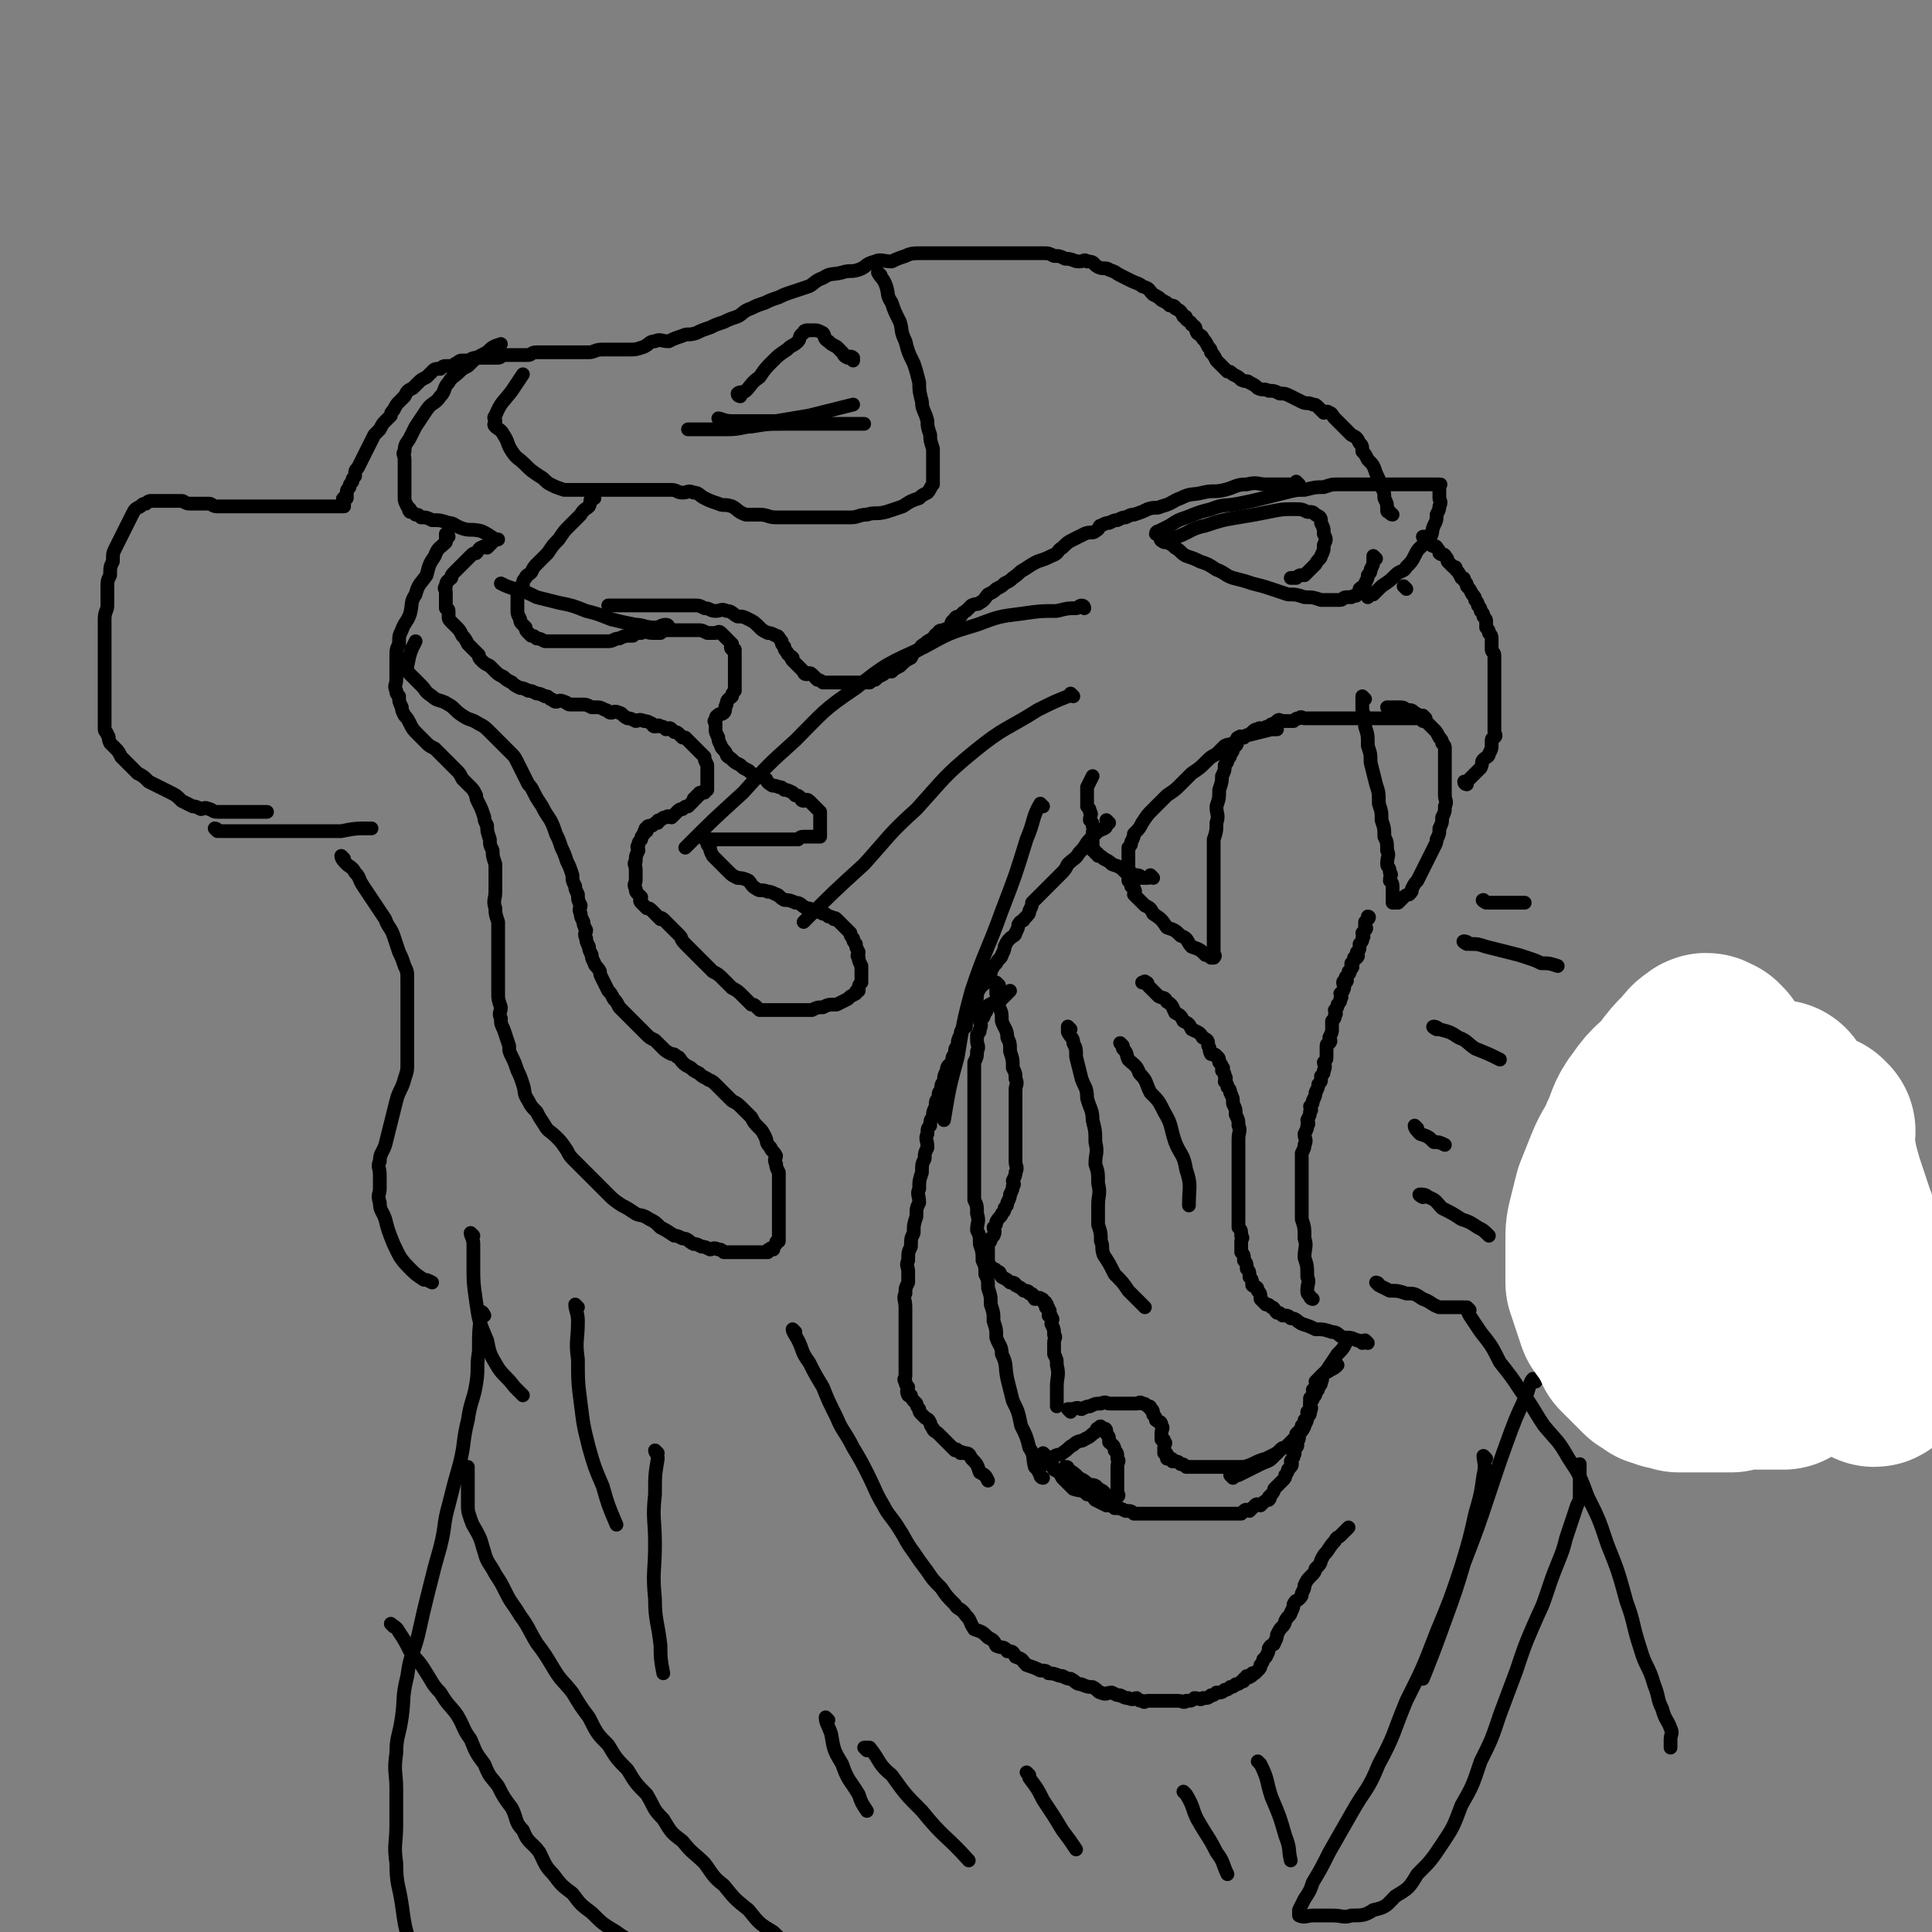 <svg viewBox='0 0 702 702' version='1.1' xmlns='http://www.w3.org/2000/svg' xmlns:xlink='http://www.w3.org/1999/xlink'><rect x="0" y="0" width="702" height="702" fill="#808080" stroke="none"/><g fill='none' stroke='#000000' stroke-width='5' stroke-linecap='round' stroke-linejoin='round'><path d='M363,358c0,0 -1,-1 -1,-1 0,1 0,2 0,4 1,2 1,2 1,5 1,2 1,2 1,5 1,3 2,3 2,6 1,2 1,2 1,5 1,3 1,3 1,6 1,2 1,2 1,4 1,2 0,2 0,4 0,2 0,2 0,4 0,2 0,2 0,4 0,2 0,2 0,4 0,2 0,2 0,4 0,1 0,1 0,3 0,2 0,2 0,4 0,1 0,1 0,3 0,2 1,2 0,4 0,1 0,1 -1,3 0,1 1,1 0,2 0,1 0,1 -1,3 0,1 0,1 -1,3 0,1 0,1 -1,2 0,1 0,1 -1,2 0,1 -1,1 -2,3 0,1 0,1 -1,2 0,1 1,1 0,3 0,0 0,0 -1,1 0,1 0,1 -1,2 0,1 0,1 0,2 0,0 0,0 0,1 0,1 0,1 0,2 0,0 0,0 0,1 0,0 0,0 0,1 1,1 1,1 1,2 1,0 2,0 2,1 2,0 1,1 2,2 2,1 2,1 3,2 1,0 2,0 2,1 2,1 2,1 3,2 1,0 2,0 2,1 2,0 1,1 2,2 1,0 2,-1 2,0 1,0 1,0 1,1 1,0 1,0 1,1 1,0 0,0 0,1 1,0 1,0 1,1 1,0 0,1 0,2 1,0 1,0 1,1 1,0 0,1 0,2 1,2 1,2 1,4 1,1 0,1 0,3 0,2 0,2 0,4 1,2 1,2 1,4 1,4 0,4 0,8 0,3 0,3 0,7 '/><path d='M389,513c0,0 -1,-1 -1,-1 0,0 1,0 2,0 2,-1 2,0 3,0 2,-1 2,-1 3,-1 2,-1 2,-1 4,-1 2,-1 2,0 3,0 2,0 2,0 3,0 1,0 1,0 2,0 1,0 1,0 2,0 1,0 1,0 1,0 1,0 1,0 2,0 1,0 1,-1 2,0 1,0 1,0 2,1 1,0 1,0 1,1 1,0 1,1 1,2 1,1 1,1 1,2 1,1 2,0 2,2 1,1 0,1 0,3 0,1 0,1 0,2 1,0 1,0 1,1 1,0 0,1 0,2 0,0 0,0 0,1 0,0 0,0 0,1 1,0 1,0 1,1 1,0 0,0 0,1 1,0 1,-1 1,0 1,0 1,0 1,1 2,0 2,0 3,1 1,0 1,0 2,1 1,0 1,0 2,0 2,0 2,0 3,0 2,0 2,0 3,0 2,0 2,0 4,0 2,0 2,0 3,0 3,0 3,0 6,0 4,-1 4,-2 8,-3 2,-1 2,-1 4,-2 '/><path d='M448,537c0,0 -1,-1 -1,-1 1,0 2,0 3,0 2,-1 2,-1 4,-2 2,-1 2,-1 4,-2 2,-1 3,-1 4,-2 2,-2 2,-2 3,-3 1,-1 1,-1 2,-1 1,-1 1,-1 2,-2 1,-1 1,-1 1,-1 1,-1 1,-2 1,-2 1,-1 1,-1 1,-1 1,-1 2,-1 2,-2 1,-2 1,-2 1,-3 1,-1 1,-1 1,-2 1,-2 0,-2 0,-3 1,-2 1,-1 1,-2 1,-1 1,-1 1,-2 1,-1 1,-1 1,-2 1,-1 1,-1 1,-2 1,-1 0,-2 0,-2 1,-1 1,-1 1,-1 1,-1 1,-1 1,-1 2,-3 2,-3 4,-6 2,-2 2,-2 3,-4 '/><path d='M497,488c0,0 -1,-1 -1,-1 0,0 0,1 -1,1 -1,-1 -1,-1 -2,-1 -2,-1 -2,-1 -5,-1 -2,-1 -2,-2 -4,-2 -3,-1 -3,-1 -6,-1 -2,-1 -2,-1 -5,-2 -2,-1 -2,-2 -4,-2 -1,-1 -1,-1 -3,-1 -1,-1 -1,-1 -2,-1 -1,-1 -1,-2 -2,-2 -1,-1 -1,-1 -2,-1 -1,-1 -1,-1 -2,-2 0,-2 0,-2 -1,-3 0,-2 -1,-1 -2,-2 0,-2 0,-2 -1,-3 0,-2 0,-2 -1,-3 0,-2 0,-2 -1,-3 0,-2 0,-2 -1,-3 0,-2 0,-2 0,-4 0,-1 1,-1 0,-2 0,-2 0,-2 -1,-3 0,-2 0,-2 0,-3 0,-1 0,-1 0,-2 0,-2 0,-2 0,-3 0,-2 0,-2 0,-3 0,-2 0,-2 0,-3 0,-2 0,-2 0,-3 0,-1 0,-1 0,-2 0,-2 0,-2 0,-3 0,-2 0,-2 0,-3 0,-2 0,-2 0,-3 0,-2 0,-2 0,-4 0,-3 1,-3 0,-5 0,-2 0,-2 -1,-4 0,-2 0,-2 -1,-4 0,-2 0,-2 -1,-4 0,-1 0,-1 -1,-2 0,-1 0,-1 -1,-2 0,-1 1,-1 0,-2 0,-1 0,-1 -1,-2 0,-1 1,-1 0,-1 0,-1 0,-1 -1,-2 0,-1 0,-2 -1,-2 0,-1 -1,-1 -2,-1 -1,-2 0,-2 -1,-3 0,-2 0,-2 -2,-3 -1,-2 -2,-2 -4,-3 -1,-2 -1,-2 -3,-3 -1,-2 -1,-2 -3,-3 -1,-2 -1,-3 -3,-4 -1,-2 -1,-1 -3,-2 -1,-1 -1,-1 -2,-2 -1,-1 -1,-1 -2,-2 0,-1 0,-1 -1,-1 0,-1 0,0 -1,0 '/><path d='M389,374c0,0 -1,-1 -1,-1 0,0 0,1 0,2 1,2 2,2 2,4 1,2 1,2 1,5 1,4 1,4 2,8 1,3 2,3 2,7 1,4 2,4 2,8 1,4 1,4 1,8 1,4 0,4 0,8 1,3 1,3 1,7 1,4 0,4 0,8 0,3 0,3 0,7 1,3 1,3 1,6 1,2 0,2 1,5 2,3 2,3 4,7 3,3 3,3 5,6 3,3 3,3 6,6 '/><path d='M408,380c0,0 -1,-1 -1,-1 0,0 1,1 1,2 2,2 1,2 2,4 2,2 3,2 4,5 3,3 2,3 4,7 3,3 3,3 5,7 3,5 2,5 4,11 2,5 3,4 4,10 2,6 1,6 1,13 '/><path d='M380,532c0,0 -1,-1 -1,-1 0,0 1,1 1,1 2,-1 1,-2 2,-2 2,-2 3,-1 4,-2 3,-2 2,-2 4,-3 2,-2 3,-1 4,-2 2,-1 2,-1 3,-2 2,-1 1,-2 2,-2 1,-1 1,-1 1,0 2,0 2,0 2,2 1,1 1,1 1,3 1,1 2,1 2,3 1,1 1,1 1,3 1,1 0,1 0,3 0,1 0,1 0,3 0,1 0,1 0,3 0,1 0,1 0,2 0,0 0,0 0,1 0,0 0,0 0,1 0,0 1,0 0,1 -1,0 -1,0 -3,0 -2,-1 -1,-2 -4,-3 -1,-2 -2,-1 -4,-2 -1,-1 -1,-1 -3,-2 -2,-2 -2,-2 -4,-3 0,-1 0,-1 -1,-1 '/><path d='M379,537c0,0 -1,0 -1,-1 -1,-2 -1,-2 -2,-3 -1,-4 0,-4 -2,-7 -1,-4 -1,-4 -3,-8 -1,-5 -1,-5 -3,-9 -1,-4 -1,-4 -2,-8 -1,-5 0,-5 -2,-9 0,-3 -1,-3 -2,-6 0,-3 0,-3 -1,-6 0,-3 0,-3 -1,-6 0,-3 0,-3 -1,-6 0,-3 0,-3 -1,-5 0,-3 0,-3 -1,-5 0,-3 0,-3 -1,-6 0,-3 0,-3 -1,-5 0,-3 1,-3 0,-6 0,-3 0,-3 -1,-5 0,-3 0,-3 0,-5 0,-3 0,-3 0,-5 0,-3 0,-3 0,-6 0,-3 0,-3 0,-6 0,-3 0,-3 0,-6 0,-3 0,-3 0,-6 0,-3 0,-3 0,-6 0,-3 0,-3 0,-6 0,-2 0,-2 0,-4 1,-2 1,-2 1,-4 1,-2 0,-2 0,-4 0,-1 0,-1 0,-2 1,-1 1,-1 1,-2 1,-2 0,-2 0,-3 1,-1 1,-1 1,-1 1,-1 0,-1 0,-1 1,-1 1,-1 1,-1 1,-1 0,-1 0,-1 0,-1 0,-1 0,-1 3,-2 4,-2 6,-3 2,-2 2,-2 3,-3 '/><path d='M380,529c0,0 -1,-1 -1,-1 0,0 0,1 0,2 1,0 2,0 2,1 2,1 1,1 2,3 2,1 2,1 3,3 2,2 2,2 4,4 3,1 3,0 5,2 2,0 2,1 3,2 2,1 2,1 4,2 2,0 2,0 3,1 2,0 2,0 4,1 2,0 2,0 3,1 2,0 2,0 3,0 2,0 2,0 3,0 2,0 2,0 3,0 2,0 2,0 3,0 1,0 1,0 2,0 2,0 2,0 3,0 2,0 2,0 3,0 1,0 1,0 2,0 2,0 2,0 3,0 1,0 1,0 2,0 1,0 1,0 2,0 1,0 1,0 2,0 1,0 1,0 2,0 1,0 1,0 2,0 1,0 1,0 2,0 1,0 1,0 2,0 1,-1 1,-1 1,-1 1,-1 1,0 2,0 1,-1 1,-1 1,-1 1,-1 1,-1 1,-1 1,-1 1,0 2,0 1,-1 1,-1 1,-1 1,-1 2,-1 2,-1 1,-1 0,-1 0,-1 1,-1 1,-1 1,-1 1,-1 1,-2 1,-2 1,-1 1,-1 1,-1 1,-1 1,-1 1,-1 1,-1 1,-1 1,-1 1,-1 1,-1 1,-2 1,-1 1,-2 1,-2 1,-1 1,-1 1,-1 1,-1 0,-2 0,-2 1,-2 1,-1 1,-2 1,-1 0,-2 0,-2 1,-1 1,-1 1,-1 1,-1 0,-2 0,-2 1,-1 1,-1 1,-2 0,-1 0,-1 0,-1 1,-1 1,-1 1,-1 1,-1 0,-2 0,-2 1,-1 1,-1 1,-1 1,-1 0,-1 0,-1 1,-1 1,-1 1,-2 0,-1 0,-1 0,-1 1,-1 1,-1 1,-2 0,-1 0,-1 0,-1 0,-1 0,-2 0,-2 1,-1 1,-1 1,-1 1,-1 0,-2 0,-2 1,-1 1,-1 1,-1 1,-1 0,-2 0,-2 1,-1 1,-1 1,-1 1,-1 1,-1 1,-1 2,-2 2,-1 3,-2 2,-1 2,-1 3,-2 '/><path d='M477,472c0,0 -1,0 -1,-1 -1,-1 -1,-1 -1,-2 0,-3 1,-3 0,-5 0,-4 0,-4 -1,-7 0,-4 1,-4 0,-7 0,-4 0,-4 -1,-7 0,-3 0,-3 0,-5 0,-2 0,-2 0,-4 0,-3 0,-3 0,-5 0,-2 0,-2 0,-3 0,-2 0,-2 0,-3 0,-2 0,-2 0,-4 1,-2 1,-2 1,-3 1,-2 0,-2 0,-4 1,-2 1,-2 1,-3 1,-1 0,-1 0,-2 1,-2 1,-2 1,-3 1,-1 0,-1 0,-2 1,-1 1,-1 1,-2 1,-2 1,-2 1,-3 1,-2 1,-2 1,-3 1,-1 1,-1 1,-2 0,-1 0,-1 0,-1 1,-1 1,-1 1,-2 1,-2 0,-2 0,-3 1,-1 1,-1 1,-2 0,-1 0,-1 0,-1 0,-2 0,-2 0,-3 0,-1 1,-1 1,-1 1,-1 0,-1 0,-2 1,-2 1,-2 1,-3 0,-1 0,-1 0,-1 0,-1 0,-1 0,-2 1,-1 1,-1 1,-2 1,-1 0,-1 0,-2 1,-1 1,-1 1,-2 1,-1 1,-1 1,-2 1,-1 0,-1 0,-2 1,-1 1,-1 1,-1 1,-2 0,-2 0,-3 0,-1 1,0 1,0 1,-1 0,-1 0,-2 1,-1 1,-1 1,-1 1,-1 0,-1 0,-1 1,-1 1,-1 1,-1 1,-1 0,-1 0,-1 0,-1 0,-1 0,-1 1,-1 1,-1 1,-1 1,-1 0,-1 0,-1 1,-1 1,0 1,0 1,-1 0,-1 0,-1 0,-1 0,-1 0,-1 1,-1 1,-1 1,-2 0,-1 0,-1 0,-1 1,-1 1,-1 1,-2 1,-1 0,-1 0,-2 1,-1 1,-1 1,-1 1,-1 0,-1 0,-1 0,-1 0,-1 0,-2 1,-1 1,-1 1,-1 1,-1 0,-1 0,-1 '/><path d='M496,254c0,0 -1,-1 -1,-1 0,2 0,2 0,5 1,3 1,3 1,6 1,3 1,3 1,7 1,3 1,3 1,6 1,4 1,4 2,8 1,3 1,3 1,7 1,3 1,3 1,6 1,3 1,3 1,6 1,2 1,2 1,5 1,2 0,2 0,5 0,1 1,1 1,3 1,1 0,1 0,3 1,1 1,1 1,3 0,1 0,1 0,2 0,0 0,0 0,1 0,0 0,0 0,1 0,0 0,0 0,1 1,0 1,0 1,0 1,0 1,0 1,0 1,-1 1,-1 2,-2 1,-1 2,-1 2,-1 1,-1 1,-1 1,-2 1,-2 1,-2 2,-3 1,-2 1,-2 2,-4 1,-2 1,-2 2,-4 1,-2 1,-2 2,-4 1,-2 1,-2 1,-3 1,-2 1,-2 1,-4 1,-2 1,-2 1,-4 1,-2 1,-2 1,-4 1,-2 0,-2 0,-4 0,-2 0,-2 0,-3 0,-1 0,-1 0,-2 0,-1 0,-1 0,-2 0,-2 0,-2 0,-3 0,-1 0,-1 0,-1 0,-1 0,-1 0,-2 0,-1 0,-1 0,-2 0,-1 0,-1 0,-2 0,-1 0,-1 -1,-2 0,-1 0,-1 -1,-2 -1,-2 -1,-2 -2,-3 -1,-1 -1,-1 -2,-2 -1,-1 -1,-1 -2,-1 -1,-2 -1,-2 -3,-3 -1,-1 -1,-1 -3,-1 -1,-1 -1,-1 -3,-1 -1,0 -1,0 -2,0 -1,0 -1,0 -2,0 '/><path d='M518,261c0,0 -1,-1 -1,-1 0,0 0,1 -1,1 -1,0 -1,0 -3,0 -2,0 -2,0 -5,0 -2,0 -2,0 -5,0 -2,0 -2,0 -5,0 -2,0 -2,0 -4,0 -2,0 -2,0 -4,0 -1,0 -1,0 -2,0 -1,0 -1,0 -3,0 0,0 0,0 -1,0 -1,0 -1,0 -2,0 0,0 0,0 -1,0 -1,0 -1,0 -2,0 -1,0 -1,0 -2,0 -1,0 -1,0 -2,0 0,0 0,0 -1,0 -1,0 -1,-1 -2,0 -1,0 -1,0 -2,1 0,0 0,0 -1,0 -1,0 -1,0 -2,0 0,0 0,0 -1,0 -1,0 -1,-1 -2,0 0,0 0,0 -1,1 -1,0 -1,0 -2,1 -1,0 -1,0 -2,1 -1,0 -1,-1 -2,0 -1,0 -1,0 -2,1 0,0 0,0 -1,1 -1,0 -1,0 -2,1 0,0 0,0 -1,0 0,0 0,0 -1,1 0,0 0,0 -1,1 0,0 1,0 0,1 0,0 0,-1 -1,0 0,0 1,0 0,1 0,1 0,1 -1,2 0,1 0,1 -1,2 0,1 0,1 -1,2 0,2 0,2 -1,4 0,2 0,2 -1,5 0,3 0,3 -1,6 0,3 1,3 0,6 0,3 0,3 -1,6 0,3 0,3 0,6 0,3 0,3 0,6 0,2 0,2 0,4 0,2 0,2 0,4 0,1 0,1 0,3 0,1 0,1 0,3 0,2 0,2 0,4 0,1 0,1 0,2 0,1 0,1 0,3 0,1 0,1 0,3 0,0 0,0 0,1 0,1 0,1 0,2 0,0 0,0 0,1 0,0 1,0 0,1 0,0 0,0 -1,0 -1,-1 -1,-1 -2,-1 -2,-2 -2,-2 -5,-3 -2,-2 -1,-3 -4,-4 -2,-2 -2,-2 -5,-3 -2,-3 -2,-3 -5,-5 -1,-2 -1,-2 -3,-3 -1,-1 -1,-1 -2,-2 -1,-1 -1,-1 -2,-2 0,-1 1,-1 0,-2 0,-1 0,-1 -1,-1 0,-1 0,-1 -1,-2 0,-1 0,-1 0,-2 0,-1 0,-1 0,-1 0,-1 0,-1 0,-2 0,-1 0,-1 0,-1 0,-1 0,-1 0,-2 0,-1 0,-1 0,-1 0,-1 0,-1 0,-1 0,-1 0,-1 0,-2 1,-1 1,-1 1,-2 1,-2 1,-2 1,-3 2,-2 2,-2 3,-4 2,-3 2,-3 4,-5 3,-3 3,-3 5,-5 3,-2 3,-2 5,-4 2,-2 2,-2 4,-4 3,-2 3,-2 5,-4 2,-2 2,-2 4,-3 2,-2 2,-2 3,-3 2,-1 2,0 3,-1 2,-1 1,-2 2,-2 1,-1 1,0 1,0 1,0 1,0 1,0 1,-1 1,-1 2,-1 4,-1 4,-1 8,-2 1,0 1,0 2,0 '/><path d='M419,319c0,0 -1,-1 -1,-1 0,0 0,1 -1,1 -1,0 -1,0 -2,0 -1,-1 -1,-1 -3,-1 -1,-1 -1,-1 -3,-1 -2,-2 -2,-2 -5,-3 -1,-1 -1,-1 -3,-2 -1,-1 -1,-1 -2,-1 0,-1 0,-1 -1,-1 0,-1 0,-1 -1,-1 0,-1 0,-1 0,-1 0,-1 0,-1 0,-1 0,-1 0,-1 0,-2 0,-1 0,-1 0,-2 0,-2 1,-2 0,-3 0,-1 0,-1 -1,-2 0,-2 1,-2 0,-3 0,-1 0,-1 -1,-2 0,-1 0,-1 0,-2 0,-2 0,-2 0,-3 0,-1 0,-1 0,-1 0,-1 0,-1 0,-1 1,-2 1,-2 2,-4 '/><path d='M403,299c0,0 -1,-1 -1,-1 0,0 1,1 0,2 0,1 -1,1 -3,2 -1,1 -1,1 -3,3 -2,2 -1,2 -4,5 -1,2 -2,2 -4,4 -1,2 -1,2 -3,4 -1,1 -1,1 -3,3 -1,1 -1,1 -3,3 -1,1 -1,1 -2,2 -1,1 -1,1 -2,2 0,1 0,1 -1,3 0,1 0,1 -2,3 0,1 -1,0 -2,2 0,1 0,1 -1,3 0,1 -1,1 -2,2 -1,1 -1,1 -2,3 0,1 0,1 -1,3 0,1 -1,1 -2,3 -1,1 -1,1 -2,3 0,1 0,1 -1,3 0,1 -1,1 -2,2 -1,1 -1,1 -2,3 0,2 0,2 -1,4 0,1 0,1 -1,2 0,1 -1,1 -2,3 0,1 0,1 0,3 -1,1 -2,1 -2,3 -1,2 -1,2 -1,4 -1,1 -1,1 -1,3 -1,1 -1,1 -1,3 -1,1 -2,1 -2,3 -1,2 -1,2 -1,4 -1,1 -1,1 -1,3 -1,1 -1,1 -1,3 -1,1 -1,1 -1,3 -1,2 -1,2 -1,4 -1,1 -1,1 -1,3 -1,1 -1,1 -1,3 -1,2 0,2 0,5 -1,2 -1,2 -1,4 -1,2 -1,2 -1,5 -1,3 -1,3 -1,6 -1,2 0,2 0,5 -1,2 -1,2 -1,5 -1,3 -1,3 -1,6 -1,2 -1,2 -1,5 -1,2 -1,2 -1,5 -1,2 0,2 0,4 0,2 0,2 0,4 -1,2 -1,2 -1,4 -1,2 0,2 0,5 0,1 0,1 0,3 0,2 0,2 0,4 0,2 0,2 0,4 0,1 0,1 0,3 0,1 0,1 0,3 0,1 0,1 0,3 0,1 0,1 0,3 0,1 0,1 0,2 0,1 -1,1 0,2 0,1 0,1 1,2 0,1 -1,1 0,3 0,0 0,-1 1,0 0,0 0,1 1,2 0,0 0,0 1,1 0,0 0,1 1,2 0,1 0,1 1,2 0,0 0,0 1,1 1,1 1,0 2,2 0,0 0,1 1,2 0,1 1,1 2,2 0,0 0,0 1,1 1,1 1,1 2,2 1,1 1,1 2,2 0,0 0,0 1,1 0,0 0,-1 1,0 0,0 0,0 1,1 0,0 0,-1 1,0 2,0 2,0 3,2 2,2 2,2 3,5 2,1 2,1 3,3 '/><path d='M289,484c0,0 -1,-1 -1,-1 0,1 1,2 2,4 2,4 1,4 4,8 2,4 2,4 5,9 2,5 2,5 5,11 2,5 3,5 6,11 3,5 3,5 6,11 2,4 2,5 5,10 2,4 3,4 6,9 2,3 2,4 5,8 2,3 2,3 5,7 2,3 2,3 5,6 2,3 2,3 5,6 1,2 2,1 4,4 2,2 1,2 3,5 3,1 3,1 5,3 2,1 2,1 3,3 2,1 3,0 4,2 2,0 2,0 3,2 3,1 2,1 4,3 3,1 3,1 5,2 2,0 2,0 3,1 3,0 3,1 5,1 2,1 2,1 3,1 2,1 2,2 4,2 2,1 3,1 4,1 2,1 2,2 3,2 2,1 2,0 4,0 2,1 2,1 3,1 2,1 2,1 3,1 2,1 2,0 3,0 1,1 1,1 2,1 1,1 1,0 2,0 1,0 1,0 2,0 2,0 2,0 3,0 1,0 1,0 2,0 1,0 1,0 2,0 1,0 1,0 2,0 2,0 2,1 3,0 2,0 2,0 3,-1 2,0 2,1 3,0 2,0 2,0 3,-1 1,0 1,0 2,-1 2,0 2,0 3,-1 1,0 1,0 2,-1 1,0 1,0 2,-1 1,0 1,0 2,-1 1,0 1,0 1,-1 1,0 1,0 1,-1 1,0 1,1 1,0 1,0 1,0 1,-1 1,0 1,0 1,0 1,-1 1,-1 1,-1 1,-1 1,-1 1,-2 1,-1 1,-2 1,-2 1,-1 1,-1 1,-1 1,-2 1,-2 1,-3 1,-2 2,-1 2,-2 1,-2 1,-2 1,-3 1,-2 1,-2 2,-3 1,-1 1,-2 1,-2 1,-2 2,-2 2,-3 1,-2 1,-2 1,-3 1,-2 1,-1 2,-2 1,-1 1,-1 1,-2 1,-2 1,-2 1,-3 1,-2 1,-2 2,-3 1,-1 1,-1 1,-1 1,-1 1,-2 1,-2 1,-1 1,-1 1,-1 1,-1 1,-2 1,-2 1,-2 1,-2 2,-3 2,-3 2,-3 3,-4 1,-2 1,-1 2,-2 2,-2 2,-2 3,-3 '/><path d='M501,467c0,0 -1,-1 -1,-1 0,0 1,0 1,1 2,1 2,1 4,2 3,0 3,0 6,1 3,0 3,0 6,2 3,1 3,2 6,3 5,0 5,0 9,0 '/><path d='M517,435c0,0 -2,-1 -1,-1 1,0 2,0 3,1 3,1 3,2 5,4 4,2 4,2 7,4 3,1 3,1 6,3 2,1 2,1 4,3 '/><path d='M515,410c0,0 -1,-1 -1,-1 0,1 1,2 2,3 3,1 3,1 5,3 2,0 2,0 4,1 '/><path d='M522,374c0,0 -2,-1 -1,-1 0,0 1,0 2,1 4,1 4,1 7,3 3,1 3,2 6,4 5,2 5,2 9,4 '/><path d='M533,343c0,0 -2,-1 -1,-1 0,0 1,0 2,1 3,0 3,0 6,1 4,1 4,1 8,2 4,1 4,1 7,2 3,1 3,1 5,2 3,0 3,0 6,1 '/><path d='M540,328c0,0 -2,-1 -1,-1 0,0 1,1 2,1 3,0 3,0 6,0 4,0 4,0 7,0 '/><path d='M533,285c0,0 -1,0 -1,-1 0,0 1,0 1,0 1,-1 1,-1 2,-2 2,-2 2,-2 3,-3 1,-2 0,-2 1,-3 1,-1 2,-1 2,-2 1,-2 1,-2 1,-3 0,-1 0,-1 0,-2 0,-1 1,-1 1,-1 1,-1 0,-1 0,-2 0,-1 0,-1 0,-1 0,-1 0,-1 0,-1 0,-1 0,-1 0,-2 0,-1 0,-1 0,-1 0,-1 0,-1 0,-2 0,-1 0,-1 0,-2 0,-1 0,-1 0,-1 0,-1 0,-1 0,-2 0,-1 0,-1 0,-1 0,-1 0,-1 0,-2 0,-1 0,-1 0,-2 0,-1 0,-1 0,-1 0,-1 0,-1 0,-1 0,-1 0,-1 0,-2 0,-1 0,-1 0,-2 0,-1 0,-1 0,-1 0,-1 0,-1 0,-2 0,-1 0,-1 0,-2 0,-1 -1,-1 -1,-2 0,-2 0,-2 0,-3 0,-2 0,-2 -1,-3 0,-1 0,-1 -1,-2 0,-1 0,-1 0,-2 0,-1 0,-1 -1,-2 0,-1 0,-1 -1,-2 0,-1 0,-1 -1,-2 0,-1 0,-1 -1,-2 0,-1 0,-1 -1,-2 -1,-2 -1,-2 -2,-3 0,-1 0,-1 -1,-2 0,-1 0,-1 -1,-1 -1,-2 -1,-2 -2,-3 0,-1 0,-1 -1,-1 -1,-1 -1,-1 -2,-2 0,-1 0,-1 -1,-2 0,-1 -1,0 -2,-1 0,-1 0,-1 -1,-2 0,-1 -1,0 -2,-1 0,-1 0,-1 -1,-2 0,-1 0,-1 -1,-1 0,0 0,0 -1,0 '/><path d='M500,203c0,0 -1,-1 -1,-1 0,0 0,1 0,2 0,1 0,1 -1,3 0,1 0,1 -1,2 0,1 0,1 -1,3 0,1 -1,1 -2,2 0,1 0,1 -1,2 0,1 -1,0 -2,1 -1,0 -1,0 -2,0 -1,0 -1,1 -2,1 -2,0 -2,0 -4,0 -1,0 -1,0 -3,0 -3,-1 -3,-1 -6,-1 -3,-1 -3,-1 -6,-1 -3,-1 -3,-1 -6,-2 -3,-1 -3,-1 -7,-2 -3,-1 -3,-1 -7,-2 -3,-1 -3,-2 -6,-3 -3,-2 -3,-2 -6,-3 -2,-1 -2,-1 -5,-2 -2,-1 -2,-2 -4,-3 -1,-1 -1,-1 -3,-2 -1,-1 -1,-1 -2,-2 0,-1 0,-1 -1,-1 0,0 -1,0 -1,0 0,-1 1,-1 1,-1 2,-1 2,-1 4,-2 3,-2 3,-2 6,-3 5,-2 5,-2 9,-3 5,-2 5,-1 10,-2 5,-1 5,-1 9,-2 4,-1 4,-1 8,-2 4,-1 4,-1 7,-1 4,-1 4,-1 7,-1 3,-1 3,-1 5,-1 3,0 3,0 5,0 3,0 3,0 5,0 2,0 2,0 4,0 2,0 2,0 3,0 2,0 2,0 4,0 2,0 2,0 3,0 1,0 1,0 2,0 2,0 2,0 3,0 1,0 1,0 2,0 1,0 1,0 2,0 1,0 1,0 1,0 1,0 1,0 1,0 1,0 1,0 1,0 1,0 1,0 1,0 1,0 0,0 0,1 0,1 0,1 0,2 0,1 0,1 0,2 0,1 1,1 0,3 0,1 0,1 -1,3 0,2 0,2 -1,4 -1,2 0,3 -2,5 -1,2 -1,1 -3,3 -1,1 -1,1 -2,3 -1,2 -1,2 -3,4 -1,2 -2,1 -4,3 -2,2 -2,2 -5,4 -1,1 -1,1 -3,3 -1,0 -1,0 -2,1 '/><path d='M506,187c0,0 -1,0 -1,-1 -1,0 -1,0 -1,-1 0,-2 0,-2 -1,-4 0,-2 0,-2 -1,-4 -1,-3 -1,-3 -2,-5 -1,-3 -1,-3 -3,-5 -1,-2 -1,-2 -2,-3 0,-2 0,-2 -1,-3 -1,-2 -1,-2 -3,-3 -1,-1 -1,-1 -2,-2 -1,-1 -1,-1 -2,-2 -1,-1 -1,-1 -2,-2 -1,-1 -1,-2 -2,-2 -1,-1 -1,0 -2,0 -1,-1 -1,-1 -2,-2 -1,-1 -1,-1 -2,-1 -2,-1 -2,0 -4,-1 -2,-1 -2,-1 -4,-2 -2,-1 -2,-1 -4,-1 -2,-1 -2,-1 -4,-1 -2,-1 -2,0 -4,-1 -1,-1 -1,-1 -3,-2 -1,-1 -1,0 -3,-1 -1,-1 -1,-1 -3,-2 -1,-1 -1,-1 -2,-1 -1,-1 -1,-1 -2,-2 -1,-1 -1,-1 -2,-2 -1,-2 -1,-2 -2,-3 0,-1 0,-1 -1,-2 -1,-2 -1,-2 -2,-3 0,-1 -1,-1 -2,-2 -1,-2 0,-2 -2,-3 0,-1 -1,-1 -2,-2 0,-1 0,-1 -1,-1 -1,-2 -1,-2 -3,-3 0,-1 -1,-1 -2,-1 -1,-1 -1,-1 -3,-2 -1,-1 -1,-1 -3,-2 -2,-2 -1,-2 -4,-3 -1,-1 -2,-1 -4,-2 -2,-1 -2,-1 -4,-2 -2,-1 -1,-1 -4,-2 -1,-1 -2,0 -4,-1 -2,-1 -1,-2 -4,-2 -1,-1 -1,0 -3,0 -2,0 -2,-1 -5,-1 -2,-1 -2,-1 -4,-1 -2,-1 -2,-1 -4,-1 -2,0 -2,0 -5,0 -2,0 -2,0 -5,0 -2,0 -2,0 -5,0 -3,0 -3,0 -6,0 -3,0 -3,0 -6,0 -2,0 -2,0 -5,0 -4,0 -4,0 -7,0 -3,0 -3,0 -5,0 -3,0 -4,0 -6,1 -3,1 -3,1 -5,2 -3,0 -4,-1 -6,0 -4,1 -3,2 -6,3 -3,1 -3,0 -6,1 -4,1 -4,0 -7,2 -3,1 -3,2 -5,3 -3,1 -3,1 -6,2 -3,1 -3,1 -5,2 -3,1 -3,1 -5,2 -3,1 -3,1 -5,2 -3,1 -3,2 -5,3 -3,1 -3,1 -5,2 -3,1 -3,1 -5,2 -3,1 -3,1 -5,2 -3,1 -3,0 -5,1 -3,1 -3,1 -5,2 -3,0 -3,-1 -5,0 -2,0 -2,1 -4,2 -3,1 -3,1 -5,1 -3,0 -3,0 -5,0 -3,0 -3,0 -5,0 -3,0 -3,1 -5,1 -3,0 -3,0 -5,0 -3,0 -3,0 -5,0 -2,0 -2,0 -4,0 -3,0 -3,0 -5,0 -2,0 -2,1 -3,1 -2,0 -2,0 -3,0 -2,0 -2,0 -3,0 -1,0 -1,0 -2,0 -2,0 -2,1 -3,1 -1,0 -1,0 -2,0 -2,0 -2,0 -3,0 -2,0 -2,0 -3,0 -2,0 -2,1 -3,1 -1,0 -1,0 -2,0 -1,0 -1,0 -2,1 -1,0 -1,1 -2,1 -1,0 -1,0 -2,0 -1,0 -1,0 -2,1 -2,0 -2,0 -3,1 -1,1 -1,1 -2,2 -2,1 -2,1 -3,2 -1,1 -1,1 -2,2 -2,1 -2,1 -3,3 -1,1 -1,1 -2,2 -1,1 -1,1 -2,3 -1,1 -1,1 -1,2 -1,1 -1,1 -2,2 -1,1 -1,1 -2,3 -1,1 -1,1 -2,2 -1,2 -1,2 -2,4 -1,2 -1,2 -2,4 -1,2 -1,2 -2,4 -1,1 -1,1 -1,3 -1,1 -1,1 -1,2 -1,1 -1,1 -1,2 -1,1 -1,1 -1,2 0,1 0,1 0,2 0,0 -1,-1 -1,0 -1,0 0,1 0,2 0,0 0,1 0,1 0,0 -1,0 -1,0 -1,0 -1,0 -1,0 -1,0 -1,0 -1,0 -1,0 -1,0 -2,0 -2,0 -2,0 -3,0 -2,0 -2,0 -3,0 -2,0 -2,0 -4,0 -2,0 -2,0 -4,0 -2,0 -2,0 -4,0 -2,0 -2,0 -4,0 -3,0 -3,0 -5,0 -2,0 -2,0 -4,0 -3,0 -3,0 -5,0 -3,0 -3,0 -5,0 -2,0 -2,-1 -3,-1 -2,0 -2,0 -4,0 -2,0 -2,0 -3,0 -2,0 -2,-1 -3,-1 -1,0 -1,0 -2,0 -1,0 -1,0 -1,0 -1,0 -1,0 -2,0 -1,0 -1,0 -2,0 -1,0 -1,0 -1,0 -1,0 -1,0 -2,0 -1,0 -1,0 -1,0 -1,0 -1,0 -2,1 -1,0 -1,0 -2,1 -2,1 -2,1 -3,3 -1,2 -1,2 -2,4 -1,2 -1,2 -2,4 -1,2 -1,2 -2,4 -1,2 -1,2 -1,5 -1,2 -1,2 -1,5 -1,2 -1,2 -1,5 0,3 0,3 0,6 0,2 -1,2 -1,5 0,3 0,3 0,6 0,2 0,2 0,5 0,2 0,2 0,5 0,2 0,2 0,4 0,2 0,2 0,4 0,2 0,2 0,4 0,1 0,1 0,3 0,1 0,1 0,3 0,1 0,1 0,3 0,1 0,1 0,3 0,1 1,1 1,2 1,1 0,1 1,3 1,1 1,1 2,2 1,1 1,1 2,3 1,1 1,1 3,3 1,1 1,1 3,3 2,1 2,1 4,3 2,1 2,1 4,2 2,1 2,1 4,2 2,1 2,1 4,3 2,1 2,1 4,2 1,0 1,0 3,1 1,0 1,-1 3,0 1,0 1,1 3,1 3,0 3,0 6,0 6,0 6,0 12,0 '/><path d='M79,302c0,0 -1,-1 -1,-1 1,0 1,1 2,1 2,0 2,0 5,0 3,0 3,0 7,0 3,0 3,0 7,0 3,0 3,0 7,0 3,0 3,0 7,0 2,0 2,0 5,0 3,0 3,0 6,0 5,-1 5,-1 11,-1 '/><path d='M125,312c0,0 -1,-1 -1,-1 0,1 1,2 2,3 1,1 2,1 3,3 2,2 1,2 3,5 2,3 2,3 4,6 2,3 2,3 4,6 1,3 2,3 3,6 1,3 1,3 2,6 1,2 1,2 2,5 1,2 1,2 1,5 0,2 0,2 0,4 0,2 0,2 0,5 0,2 0,2 0,4 0,2 0,2 0,5 0,2 0,2 0,5 0,3 0,3 0,7 0,3 0,3 -1,6 -1,4 -2,4 -3,8 -1,4 -1,4 -2,8 -1,4 -1,4 -2,8 -1,3 -2,3 -2,6 -1,2 0,2 0,5 0,2 0,2 0,5 0,2 -1,2 0,5 0,3 1,3 2,6 1,4 1,4 3,9 2,4 2,5 6,9 2,2 2,2 5,4 1,0 1,0 3,1 '/><path d='M172,449c0,0 -1,-1 -1,-1 0,1 1,2 1,4 0,4 0,4 0,8 0,6 0,6 1,13 1,7 1,7 4,14 1,5 1,5 4,10 2,3 3,3 6,7 1,1 1,1 3,3 '/><path d='M210,475c0,0 -1,-1 -1,-1 0,2 1,3 1,6 0,7 -1,7 0,14 0,8 0,8 1,16 1,8 1,8 3,16 2,7 2,7 5,14 2,7 2,7 5,14 '/><path d='M239,528c0,0 -1,-1 -1,-1 0,1 1,1 1,3 -1,6 -1,6 -1,13 -1,9 0,9 0,18 0,10 -1,10 0,20 0,8 1,8 2,17 0,4 0,5 1,10 '/><path d='M301,625c0,0 -1,-1 -1,-1 0,2 1,3 2,6 1,6 1,6 4,11 2,6 3,6 6,11 1,3 1,3 3,6 '/><path d='M315,636c0,0 -1,-1 -1,-1 0,0 1,0 2,0 4,5 3,6 8,10 5,7 5,7 11,13 8,10 9,9 17,18 '/><path d='M374,645c0,0 -1,-1 -1,-1 0,0 1,1 1,2 3,4 3,4 5,8 4,6 4,6 7,11 3,4 3,4 5,7 '/><path d='M431,652c0,0 -1,-1 -1,-1 0,0 1,1 1,1 3,5 2,5 4,9 4,7 4,6 7,12 3,4 2,4 4,8 '/><path d='M458,641c0,0 -1,-1 -1,-1 0,0 1,1 1,1 3,6 2,6 4,12 3,7 3,7 5,14 2,5 1,5 2,9 '/><path d='M534,476c0,0 -1,-1 -1,-1 0,1 0,1 1,3 2,3 2,3 4,6 4,5 4,5 7,11 4,5 4,5 8,11 4,5 4,6 8,12 5,6 5,5 9,12 4,6 4,6 7,14 4,8 4,8 7,17 4,10 4,10 7,21 3,8 2,8 5,17 2,7 3,6 5,13 2,5 1,5 3,9 1,4 2,4 3,7 1,2 0,2 0,4 0,2 0,2 0,3 '/><path d='M176,478c0,0 -1,-2 -1,-1 -1,6 -1,7 -1,14 -1,6 0,6 -1,12 -1,6 -2,6 -3,13 -2,8 -1,8 -3,16 -2,7 -2,7 -4,15 -2,7 -1,7 -3,15 -2,7 -2,7 -4,15 -2,8 -2,8 -4,17 -2,8 -3,7 -4,15 -2,8 -1,8 -2,15 -1,7 -2,7 -2,13 -1,7 0,7 0,13 0,7 0,7 0,13 0,7 -1,7 0,14 0,8 1,8 2,15 1,7 1,8 3,14 3,9 3,8 7,16 '/><path d='M262,153c0,0 -1,-1 -1,-1 1,0 2,1 5,1 4,0 4,0 8,0 4,0 4,0 8,0 4,0 4,0 9,0 4,0 4,1 8,1 3,0 3,0 6,0 2,0 2,0 5,0 1,0 1,0 2,0 1,0 2,0 2,0 -2,0 -3,0 -6,0 -5,0 -5,0 -10,0 -6,0 -6,0 -12,0 -7,0 -7,0 -13,1 -5,0 -5,1 -10,1 -4,0 -4,0 -7,0 -3,0 -3,0 -5,0 -1,0 -1,0 -1,0 0,0 0,0 1,0 2,0 2,0 5,0 3,0 3,0 7,0 4,0 4,0 9,-1 5,-1 5,-1 10,-2 6,-1 6,-1 12,-2 8,-2 8,-2 16,-4 '/><path d='M269,144c0,0 -1,0 -1,-1 1,-1 2,0 3,-1 2,-2 2,-3 5,-5 2,-3 2,-3 5,-6 2,-2 2,-2 5,-4 2,-2 2,-1 4,-3 1,-1 0,-2 2,-3 0,-1 1,-1 2,-1 0,0 0,0 1,0 0,0 0,0 1,0 1,0 1,0 3,1 1,1 0,2 2,3 1,1 1,1 3,2 1,1 1,1 2,2 1,1 0,1 2,2 0,0 1,-1 2,0 0,0 0,0 0,1 '/><path d='M320,100c0,0 -1,-1 -1,-1 1,2 2,2 3,5 1,3 0,3 2,6 1,3 1,3 3,7 1,3 0,3 2,7 1,4 1,4 3,8 1,3 1,3 2,7 0,3 0,3 1,7 0,3 1,3 2,7 0,2 0,2 1,5 0,2 0,2 1,5 0,2 0,2 0,4 0,1 0,1 0,3 0,1 0,1 0,2 0,1 0,1 0,2 0,0 0,0 0,1 0,0 0,0 0,1 -1,1 -1,2 -2,3 -2,1 -2,1 -3,2 -3,1 -3,1 -6,3 -3,1 -3,1 -6,2 -4,1 -4,0 -7,1 -3,0 -3,1 -6,1 -3,0 -3,0 -6,0 -3,0 -3,0 -5,0 -3,0 -3,0 -5,0 -3,0 -3,0 -5,0 -3,0 -3,0 -6,0 -3,0 -3,-1 -6,-1 -3,0 -3,0 -5,0 -3,-1 -3,-2 -5,-3 -3,-1 -3,0 -5,-1 -3,-1 -3,-1 -5,-2 -2,-1 -2,-2 -4,-2 -2,-1 -2,0 -4,0 -2,0 -2,-1 -4,-1 -2,0 -2,0 -3,0 -2,0 -2,0 -3,0 -3,0 -3,0 -5,0 -2,0 -2,0 -4,0 -3,0 -3,0 -5,0 -2,0 -2,0 -4,0 -2,0 -2,0 -4,0 -2,0 -2,0 -3,0 -2,0 -2,0 -4,0 -2,0 -2,0 -4,0 -3,-1 -3,-1 -5,-2 -2,-1 -2,-2 -4,-3 -3,-2 -3,-2 -5,-4 -3,-3 -3,-2 -5,-5 -2,-3 -1,-3 -3,-6 -1,-2 -2,-2 -3,-3 -1,-1 0,-1 0,-2 0,-1 -1,-1 0,-2 2,-5 3,-5 6,-9 2,-3 2,-3 4,-6 '/><path d='M216,181c0,0 0,-1 -1,-1 0,0 0,0 0,1 -1,1 0,1 -1,3 -1,1 -2,1 -3,3 -2,2 -2,2 -4,4 -2,2 -2,2 -4,5 -2,2 -2,2 -4,5 -2,2 -2,2 -4,4 -1,1 -1,1 -2,3 -1,1 -2,1 -2,2 -1,1 -1,1 -1,3 -1,0 -1,0 -1,1 -1,1 -1,1 -1,2 0,0 0,0 0,1 0,1 0,1 0,2 0,0 0,0 0,1 0,1 0,1 0,2 0,1 0,1 1,3 0,1 0,1 1,2 0,0 0,0 1,1 0,1 0,1 1,2 0,0 0,0 1,1 1,0 1,0 2,1 1,0 1,0 3,1 1,0 1,0 2,0 2,0 2,0 4,0 2,0 2,0 4,0 2,0 2,0 4,0 2,0 2,0 4,0 2,0 2,0 5,0 2,0 2,-1 4,-1 2,-1 2,-1 5,-1 1,-1 1,-1 3,-1 2,-1 2,0 4,0 1,0 1,0 3,0 1,-1 1,-1 3,-1 1,0 1,0 3,0 1,0 1,0 2,0 1,0 1,0 2,0 1,0 1,0 2,0 1,0 1,0 2,0 1,0 1,0 3,1 1,0 1,0 2,0 0,0 0,0 1,0 1,0 1,-1 2,0 0,0 0,0 1,1 0,0 0,0 1,1 0,0 0,0 1,1 0,0 0,0 1,1 0,1 -1,1 0,2 0,0 0,-1 1,0 0,0 0,1 0,2 0,1 0,1 0,2 0,1 0,1 0,3 0,1 0,1 0,3 0,1 0,1 0,2 0,1 0,1 0,3 -1,1 -1,1 -1,2 -1,1 -2,1 -2,3 -1,1 0,2 -1,3 -1,1 -2,0 -2,1 -1,0 -1,1 -1,2 -1,0 0,0 0,1 0,0 0,0 0,1 0,0 0,0 0,1 0,1 0,1 1,3 0,1 0,1 1,3 0,1 1,1 2,3 0,1 1,1 2,2 1,1 1,1 3,2 1,1 1,1 3,2 1,1 1,1 3,2 1,0 1,0 3,1 1,0 0,1 2,2 1,1 1,0 3,1 1,0 1,0 2,1 1,0 1,0 3,1 0,0 0,0 1,1 1,0 1,0 2,1 0,0 0,1 1,1 0,0 1,-1 2,0 0,0 0,0 1,1 0,0 0,0 1,1 0,0 0,0 1,1 0,0 0,0 1,1 0,0 0,0 0,1 0,0 0,0 0,1 0,0 0,0 0,1 0,0 0,0 0,1 0,0 0,0 0,1 0,0 0,0 0,1 0,0 0,0 0,1 0,0 0,0 0,1 0,0 0,0 0,1 -1,0 -1,0 -1,0 -1,0 -1,0 -1,0 -1,0 -1,0 -1,0 -1,0 -1,0 -2,0 -2,0 -2,0 -3,1 -2,0 -2,0 -3,0 -2,0 -2,0 -4,0 -2,0 -2,0 -3,0 -2,0 -2,0 -4,0 -2,0 -2,0 -3,0 -2,0 -2,0 -4,0 -1,0 -1,0 -2,0 -1,0 -1,0 -2,0 -1,0 -1,0 -1,0 -1,0 -1,0 -2,0 -1,0 -1,0 -2,0 -1,0 -1,0 -1,0 -1,0 -1,0 -1,0 -1,0 -1,-1 -1,0 -1,0 -1,0 0,1 0,1 0,1 1,2 0,1 0,1 1,3 1,1 1,1 3,3 1,1 1,1 3,3 1,1 1,1 3,2 1,0 2,0 4,1 1,1 1,2 3,3 1,1 2,0 4,1 1,0 1,0 3,1 1,0 1,1 3,2 1,0 2,0 4,1 2,0 2,1 4,2 1,0 1,0 3,1 1,0 1,0 3,1 1,0 1,0 2,1 1,0 1,0 2,1 0,0 0,-1 1,0 0,0 0,0 1,1 1,1 1,1 2,2 1,1 1,1 2,2 0,1 0,1 1,2 0,1 0,1 1,2 0,1 0,1 1,3 0,1 -1,1 0,2 0,1 0,1 1,3 0,0 0,0 0,1 0,1 0,1 0,2 0,0 0,0 0,1 0,1 0,1 0,2 -1,1 -1,1 -1,3 -1,0 -1,0 -1,1 -2,1 -2,1 -3,2 -2,1 -2,1 -4,2 -3,0 -3,0 -5,1 -2,0 -2,0 -4,1 -2,0 -2,0 -4,0 -2,0 -2,0 -4,0 -1,0 -1,0 -2,0 -1,0 -1,0 -2,0 -1,0 -1,0 -1,0 -1,0 -1,0 -1,0 -1,0 -1,0 -1,0 -1,0 -1,0 -1,0 -1,0 -1,0 -1,0 -1,0 -2,0 -2,0 -1,-1 -1,-1 -1,-1 -1,-1 -1,-1 -2,-1 -1,-1 -1,-1 -1,-1 -1,-1 -1,-1 -2,-2 -2,-2 -2,-2 -4,-3 -2,-2 -2,-2 -3,-3 -2,-2 -2,-2 -4,-3 -2,-2 -2,-2 -4,-4 -2,-2 -2,-2 -3,-3 -2,-2 -2,-2 -3,-3 -2,-2 -1,-2 -2,-3 -1,-1 -1,-1 -2,-2 -1,-1 -1,-1 -1,-1 -1,-1 -1,-1 -2,-2 -1,-1 -1,-1 -1,-1 -1,-1 -1,0 -1,0 -1,-1 -1,-1 -1,-1 -1,-1 -1,-1 -1,-1 -1,-1 -1,-1 -1,-1 -1,-1 -1,-1 -2,-1 -1,-1 -1,-1 -1,-1 -1,-1 -1,-1 -1,-1 -1,-1 0,-1 0,-2 -1,-1 -1,-1 -1,-1 -1,-1 -1,-1 -1,-2 -1,-2 0,-2 0,-3 0,-2 0,-2 0,-4 0,-2 -1,-2 0,-3 0,-2 0,-2 1,-4 0,-1 -1,-1 0,-2 0,-1 0,-1 1,-2 0,-1 0,-1 1,-2 0,-1 0,-1 1,-1 0,-1 -1,-1 0,-1 0,-1 1,-1 2,-1 1,-1 1,-1 2,-1 0,-1 0,-1 1,-1 1,-1 1,-1 2,-1 1,-1 1,0 2,0 1,-1 1,-1 2,-2 1,-1 1,-1 2,-1 1,-1 1,-1 2,-1 1,-1 1,-1 2,-2 0,-1 0,-1 1,-1 0,-1 0,-1 1,-1 0,-1 0,-1 1,-1 0,0 0,0 1,0 0,-1 0,-1 1,-1 0,-1 0,-1 0,-2 0,-1 0,-1 0,-1 0,-1 0,-1 0,-1 0,-1 0,-1 0,-1 0,-1 0,-1 0,-2 0,-1 0,-1 0,-2 -1,-2 -1,-2 -1,-3 -1,-1 -1,-1 -2,-2 -1,-1 -1,-1 -2,-2 -1,-1 -1,-1 -2,-2 -1,-1 -1,-1 -1,-1 -1,0 -1,0 -1,0 -1,-1 -1,-1 -1,-1 -1,-1 -1,-1 -2,-1 -1,-1 -1,-1 -1,-1 -1,-1 -1,0 -2,0 -1,-1 -1,-1 -2,-1 -1,-1 -1,0 -2,0 -1,0 -1,-1 -1,-1 -2,-1 -2,-1 -3,-1 -2,-1 -2,0 -3,0 -2,-1 -2,-1 -3,-1 -2,-1 -2,-2 -3,-2 -2,-1 -2,0 -3,0 -1,0 -1,-1 -2,-1 -2,-1 -2,-1 -3,-1 -1,0 -1,0 -2,0 -2,-1 -2,-1 -3,-1 -1,0 -1,0 -2,0 -2,0 -2,0 -3,0 -1,0 -1,-1 -2,-1 -2,-1 -2,0 -3,0 -1,0 -1,-1 -2,-1 -1,-1 -1,-1 -2,-1 -2,-1 -2,-1 -3,-1 -2,-1 -2,-1 -3,-1 -2,-1 -2,-1 -3,-1 -2,-1 -2,-1 -3,-2 -2,-1 -2,-1 -3,-2 -2,-1 -2,-1 -3,-2 -1,-1 -1,-1 -2,-2 -2,-1 -2,-1 -3,-2 -1,-1 -1,-1 -1,-2 -1,-1 -1,-1 -2,-2 -1,-1 -1,-1 -2,-2 -1,-2 -1,-2 -2,-3 -1,-2 -1,-2 -2,-3 -1,-1 -1,-1 -2,-2 -1,-1 -1,-1 -1,-2 0,-1 0,-1 0,-2 0,-1 -1,-1 -1,-1 0,-1 0,-1 0,-1 0,-1 0,-1 0,-1 0,-1 0,-1 0,-1 0,-1 0,-1 0,-2 0,-1 0,-1 0,-1 0,-1 -1,-1 0,-2 0,-2 1,-2 2,-3 0,-1 0,-1 1,-2 1,-1 1,-1 2,-2 1,-1 1,-1 2,-2 1,-1 1,-1 2,-2 1,-1 1,-1 2,-1 1,-1 1,-2 2,-2 1,-1 1,0 2,0 1,-1 1,-1 2,-2 0,-1 0,-1 1,-1 0,0 1,0 1,0 0,0 -1,0 -1,0 -3,-2 -3,-2 -5,-3 -4,-1 -4,0 -7,-1 -3,-1 -3,-2 -5,-2 -3,-1 -3,-1 -6,-1 -2,-1 -2,-1 -4,-1 -1,-1 -1,-1 -2,-1 -1,-1 -2,-1 -2,-1 -1,-1 0,-1 0,-1 -1,-1 -1,-1 -1,-1 -1,-2 -1,-2 -1,-3 0,-1 0,-1 0,-2 0,-1 0,-1 0,-2 0,-2 0,-2 0,-3 0,-2 0,-2 0,-3 0,-2 0,-2 0,-4 0,-2 -1,-2 0,-3 0,-3 1,-3 2,-5 1,-2 1,-2 2,-4 2,-3 2,-3 4,-6 2,-3 3,-2 5,-5 2,-2 1,-3 3,-5 1,-2 2,-2 4,-4 1,-1 1,-1 3,-2 3,-3 3,-3 7,-5 2,-2 2,-2 5,-3 '/><path d='M163,195c0,0 0,-1 -1,-1 0,1 0,2 0,3 -2,2 -3,2 -4,5 -2,3 -2,3 -3,7 -2,3 -3,3 -4,7 -2,3 -1,3 -2,7 -1,3 -2,3 -3,6 -1,2 -1,2 -1,5 -1,2 -1,2 -1,5 0,1 0,1 0,3 0,2 0,2 0,5 0,2 -1,2 0,4 0,1 0,1 1,2 0,2 0,2 1,4 0,1 0,1 1,3 1,1 1,1 2,3 1,2 1,2 3,4 1,1 1,1 3,3 1,1 1,1 3,2 1,1 1,1 3,3 1,1 1,1 2,2 1,1 1,1 3,3 1,1 1,1 2,3 1,1 1,1 3,3 1,1 1,1 2,3 0,1 0,1 1,3 1,2 1,2 2,5 0,1 0,1 1,3 0,2 0,2 1,5 0,2 0,2 1,4 0,2 0,2 1,5 0,2 0,2 0,5 0,2 0,2 0,5 0,3 -1,3 0,6 0,2 0,2 1,5 0,2 0,2 0,5 0,3 0,3 0,6 0,2 0,2 0,5 0,3 0,3 0,6 0,2 0,2 0,4 0,2 0,2 1,5 0,2 -1,2 0,4 0,2 0,2 1,4 1,3 1,3 2,6 0,2 0,2 1,4 1,2 1,2 2,5 1,2 1,2 2,5 1,3 0,3 2,6 1,2 1,2 3,4 1,2 1,2 3,5 1,2 2,2 4,4 2,2 2,2 4,5 1,2 1,2 3,4 2,2 2,2 4,4 2,2 2,2 4,4 2,2 2,2 4,4 2,2 2,2 5,4 2,1 2,1 5,3 2,1 2,0 5,2 2,1 2,1 4,3 2,1 2,1 5,3 1,0 1,0 3,1 2,0 2,1 4,2 1,0 1,0 3,1 1,0 1,0 3,1 1,0 1,-1 3,0 1,0 1,0 2,1 1,0 1,0 2,0 1,0 1,0 2,0 0,0 0,0 1,0 1,0 1,0 2,0 0,0 0,0 1,0 1,0 1,0 2,0 1,0 1,0 2,0 0,0 0,0 1,0 0,0 0,0 1,0 0,0 0,0 1,0 0,0 0,0 1,0 0,-1 0,-1 1,-1 0,-1 0,0 1,0 0,-1 0,-1 1,-2 0,-1 0,-1 1,-1 0,-1 0,-1 0,-2 0,-2 0,-2 0,-3 0,-2 0,-2 0,-4 0,-2 0,-2 0,-4 0,-2 0,-2 0,-3 0,-2 0,-2 0,-3 0,-2 0,-2 0,-3 0,-2 0,-2 0,-3 -1,-2 -1,-2 -1,-3 -1,-2 0,-2 0,-3 -1,-2 -2,-2 -2,-3 -2,-2 -1,-2 -2,-4 -1,-2 -1,-2 -2,-3 -2,-2 -2,-2 -3,-4 -2,-2 -2,-2 -3,-3 -2,-2 -2,-2 -4,-3 -2,-2 -2,-2 -3,-3 -2,-2 -2,-2 -3,-3 -2,-2 -2,-1 -3,-2 -2,-1 -2,-1 -3,-2 -2,-1 -2,-1 -3,-2 -2,-1 -2,-1 -3,-2 -1,-1 -1,-2 -2,-2 -1,-1 -1,-1 -2,-1 -2,-1 -2,-1 -3,-2 -2,-2 -2,-2 -3,-3 -2,-1 -2,-1 -3,-2 -2,-2 -2,-2 -4,-4 -2,-2 -2,-2 -3,-3 -2,-2 -2,-2 -3,-3 -1,-2 -1,-2 -2,-3 -1,-2 -1,-2 -2,-3 -1,-2 -1,-2 -2,-4 -1,-2 -1,-2 -1,-3 -1,-2 -2,-2 -2,-3 -1,-2 -1,-2 -1,-3 -1,-2 -1,-2 -1,-3 -1,-2 -1,-2 -1,-3 -1,-2 0,-2 0,-3 -1,-2 -1,-2 -1,-3 -1,-2 -1,-2 -1,-3 -1,-2 0,-2 0,-3 -1,-2 -1,-2 -1,-4 -1,-2 -1,-2 -1,-3 -1,-2 -1,-2 -1,-4 -1,-3 -1,-3 -2,-5 -1,-3 -1,-3 -2,-5 -1,-3 -1,-3 -2,-5 -1,-3 -1,-3 -2,-5 -2,-3 -2,-3 -3,-5 -2,-3 -2,-3 -3,-5 -1,-2 -1,-2 -2,-3 -1,-2 -1,-2 -2,-4 -1,-2 -1,-2 -2,-4 -1,-2 -1,-2 -2,-3 -1,-1 -1,-1 -2,-2 -2,-2 -2,-2 -3,-3 -2,-2 -2,-2 -3,-3 -2,-2 -2,-2 -4,-3 -3,-2 -3,-1 -6,-3 -3,-2 -3,-3 -5,-4 -3,-2 -4,-1 -6,-3 -3,-2 -2,-2 -4,-4 -2,-2 -2,-2 -3,-3 -1,-1 -1,-1 -2,-2 0,-1 0,-1 0,-1 0,-1 0,-1 0,-1 1,-5 1,-5 3,-9 '/><path d='M394,221c0,0 0,-1 -1,-1 -1,0 -1,1 -2,1 -3,0 -3,0 -7,1 -6,0 -6,0 -13,1 -8,1 -8,1 -16,4 -10,3 -10,3 -19,8 -13,6 -14,6 -25,15 -12,8 -12,9 -22,19 -10,9 -10,9 -19,19 -11,10 -11,10 -21,20 '/><path d='M390,253c0,0 -1,-1 -1,-1 0,0 0,1 -1,1 -5,2 -5,2 -11,5 -11,7 -12,6 -23,15 -11,9 -11,10 -21,21 -10,9 -10,10 -19,20 -11,10 -11,10 -22,21 '/><path d='M379,293c0,0 -1,-1 -1,-1 -3,5 -2,6 -5,13 -4,13 -4,13 -9,26 -5,14 -6,14 -11,29 -3,11 -3,12 -5,24 -3,11 -3,11 -5,23 '/><path d='M472,176c0,0 -1,-1 -1,-1 0,0 0,1 -1,1 -2,0 -2,0 -4,0 -3,0 -3,0 -6,0 -3,0 -3,-1 -7,0 -4,0 -4,1 -8,2 -4,1 -4,0 -8,1 -4,1 -4,0 -8,2 -3,1 -3,2 -7,3 -2,1 -2,0 -5,1 -2,1 -2,1 -5,2 -1,0 -1,0 -3,1 -1,0 -1,0 -3,1 -1,0 -1,0 -3,1 -1,0 -1,0 -3,1 -1,0 0,1 -2,2 -1,1 -2,0 -4,1 -2,1 -2,1 -4,2 -2,1 -2,1 -4,3 -2,1 -1,2 -4,3 -2,1 -2,1 -5,2 -2,1 -2,1 -5,3 -2,1 -1,1 -4,3 -1,1 -1,1 -3,2 -1,1 -1,1 -3,2 -1,1 -1,1 -3,2 -1,1 -1,2 -3,3 -1,1 -1,0 -3,1 -1,1 -1,1 -2,2 -2,1 -1,1 -2,2 -1,0 -2,0 -2,1 -2,1 -1,2 -2,3 -1,1 -1,0 -2,1 -1,0 -2,0 -2,1 -2,1 -1,1 -2,2 -2,1 -2,1 -3,2 -2,1 -1,1 -2,2 -2,1 -2,1 -3,3 -2,1 -2,1 -4,3 -2,1 -2,1 -3,2 -2,0 -2,0 -3,1 -2,1 -2,1 -3,2 -1,0 -1,0 -2,1 -1,0 -1,0 -1,0 -1,0 -1,0 -1,0 -1,0 -1,0 -1,0 -1,0 -1,0 -1,0 -1,0 -1,0 -1,0 -1,0 -1,0 -1,0 -1,0 -1,0 -2,0 -1,0 -1,0 -1,0 -1,0 -1,0 -2,0 -1,0 -1,0 -1,0 -1,0 -1,0 -1,0 -1,0 -1,0 -2,0 -1,0 -1,0 -2,0 -1,-1 -2,-1 -2,-1 -1,-1 -1,-1 -1,-1 -1,-1 -1,-1 -1,-1 -1,-1 -2,0 -2,0 -1,0 -1,-1 -1,-1 -1,-1 -1,-1 -1,-1 -1,-1 -1,-1 -1,-1 -1,-1 -1,-1 -1,-1 -1,-1 -1,-1 -1,-1 -1,-1 0,-1 0,-1 -1,-1 -2,-1 -2,-2 -1,-1 -1,-1 -1,-2 -1,-1 -1,-1 -1,-2 -1,-1 -1,-2 -2,-2 -2,-1 -2,-1 -3,-1 -2,-1 -2,-1 -3,-2 -2,-2 -2,-2 -4,-3 -2,-1 -2,-1 -4,-1 -2,-1 -2,-2 -4,-2 -2,-1 -2,0 -4,0 -2,0 -2,-1 -4,-1 -2,-1 -2,-1 -3,-1 -1,0 -1,0 -2,0 -2,0 -2,0 -3,0 -1,0 -1,0 -2,0 -3,0 -3,0 -6,0 -6,0 -6,0 -12,0 -4,0 -4,0 -7,0 '/><path d='M243,228c0,0 0,-1 -1,-1 -2,0 -2,1 -4,1 -4,0 -4,-1 -7,-1 -5,-1 -5,-1 -9,-2 -5,-2 -5,-2 -9,-3 -5,-2 -5,-2 -10,-3 -4,-1 -4,-1 -8,-2 -4,-2 -4,-2 -8,-3 -3,-1 -3,-1 -5,-2 '/><path d='M540,530c0,0 -1,-1 -1,-1 0,2 1,3 0,7 -1,7 -1,7 -3,14 -2,9 -2,9 -5,19 -4,12 -4,12 -9,24 -5,13 -5,13 -11,25 -5,12 -4,12 -10,23 -4,10 -5,9 -10,18 -4,7 -4,7 -8,14 -3,6 -3,6 -6,11 -1,3 -1,3 -3,6 -1,2 -1,2 -2,4 0,1 0,2 0,2 2,1 3,0 5,0 4,0 4,0 7,0 4,0 4,1 7,0 4,0 5,0 8,-2 5,-1 5,-2 8,-5 5,-3 5,-3 8,-8 5,-5 5,-5 9,-11 4,-6 4,-6 7,-14 4,-7 4,-7 7,-16 4,-8 4,-8 7,-17 3,-8 3,-8 6,-16 3,-9 3,-9 6,-16 3,-7 3,-6 5,-12 2,-6 2,-6 4,-11 2,-5 2,-5 3,-9 1,-3 1,-3 2,-6 1,-3 1,-3 2,-6 1,-2 1,-2 1,-4 0,-2 0,-2 0,-3 0,-2 0,-2 0,-3 0,-1 0,-1 0,-2 0,-1 0,-1 0,-2 0,-1 0,-1 0,-1 '/><path d='M558,502c0,0 -1,-1 -1,-1 -1,1 -1,2 -2,5 -3,7 -3,6 -6,14 -4,11 -4,11 -8,23 -4,12 -4,12 -9,25 -3,10 -3,10 -7,21 -4,11 -4,11 -8,21 '/><path d='M143,591c0,0 -1,-1 -1,-1 1,1 2,1 3,3 2,3 2,3 4,7 3,4 3,3 6,8 2,3 2,4 5,7 3,5 3,4 6,8 3,5 2,5 5,9 2,5 2,5 5,9 2,5 2,4 5,8 2,4 2,4 5,8 2,4 1,5 4,8 2,5 3,4 6,8 2,4 2,5 5,8 3,4 3,4 7,7 3,4 3,4 7,7 4,4 4,4 9,7 4,3 5,3 10,5 6,3 6,4 12,6 6,3 6,3 12,5 5,2 5,2 11,3 4,2 4,2 9,3 4,2 4,1 8,2 2,1 2,1 5,1 2,1 2,0 4,0 1,1 1,1 3,1 1,1 1,0 3,0 1,0 1,0 2,0 1,0 1,0 2,0 1,0 1,0 2,0 1,0 1,0 2,0 0,0 0,0 1,0 0,0 1,1 1,0 0,0 -1,0 -1,-1 -2,-2 -2,-2 -4,-4 -4,-3 -4,-3 -8,-7 -4,-3 -4,-3 -8,-7 -5,-3 -5,-3 -9,-7 -5,-3 -5,-3 -9,-8 -5,-4 -5,-4 -9,-9 -4,-3 -4,-4 -7,-8 -4,-4 -4,-3 -8,-8 -4,-3 -4,-3 -7,-8 -4,-4 -3,-4 -6,-9 -4,-4 -4,-4 -7,-9 -4,-4 -4,-4 -7,-9 -4,-4 -4,-4 -7,-10 -3,-4 -3,-4 -6,-9 -4,-5 -4,-4 -7,-9 -3,-5 -3,-5 -6,-9 -3,-5 -3,-6 -6,-10 -3,-5 -3,-4 -5,-8 -2,-4 -2,-4 -4,-7 -2,-4 -3,-4 -4,-8 -1,-3 -1,-4 -2,-6 -2,-4 -2,-3 -3,-6 -1,-3 -1,-3 -1,-5 0,-2 0,-2 0,-3 0,-1 0,-1 0,-2 0,-2 0,-2 0,-3 0,-3 0,-3 0,-6 '/><path d='M646,483c-1,0 -1,-1 -1,-1 -1,0 0,1 -1,2 -3,1 -4,0 -7,2 -4,1 -4,2 -9,4 -5,2 -5,2 -11,5 -6,2 -6,2 -12,4 -4,1 -4,2 -9,3 -4,1 -4,0 -9,1 -3,0 -3,0 -6,0 -2,-1 -2,-1 -5,-1 -1,-1 -2,-1 -3,-2 -1,-3 -1,-3 -2,-6 -1,-5 -1,-5 -1,-10 0,-6 1,-6 2,-11 2,-7 2,-7 5,-13 4,-8 4,-8 8,-14 4,-7 4,-7 9,-12 5,-6 5,-7 10,-11 6,-5 6,-4 12,-8 5,-3 4,-4 9,-6 5,-3 6,-3 11,-3 5,-1 5,0 9,0 6,0 6,-2 11,0 6,1 6,1 11,5 6,3 6,4 10,9 4,4 3,4 6,9 3,4 3,5 5,10 2,4 2,4 4,9 1,2 0,3 1,6 0,2 1,2 1,5 0,1 0,1 0,2 0,1 0,1 0,2 '/><path d='M600,458c-1,0 -2,-1 -1,-1 1,-1 1,-1 3,-1 5,-2 5,-2 9,-4 6,-3 6,-3 11,-5 6,-3 6,-3 12,-5 6,-3 6,-2 12,-4 6,-3 5,-3 11,-5 5,-3 6,-2 11,-4 '/><path d='M591,481c0,0 -1,-1 -1,-1 '/><path d='M677,458c-1,0 -1,-1 -1,-1 '/><path d='M580,457c0,0 -1,0 -1,-1 -1,-2 0,-2 0,-4 0,-6 0,-6 0,-11 0,-8 0,-8 1,-15 1,-8 1,-8 2,-15 1,-7 1,-7 3,-14 2,-6 1,-6 4,-11 2,-5 3,-5 6,-8 4,-4 4,-4 8,-5 5,-2 5,-2 10,-2 6,-1 6,-1 11,0 6,0 6,0 12,3 6,2 6,2 11,6 5,3 5,3 10,8 4,4 5,4 8,9 3,4 3,4 5,9 2,3 2,3 3,7 1,2 1,2 2,5 0,1 0,1 0,2 '/><path d='M589,400c0,0 -1,-1 -1,-1 '/><path d='M646,395c-1,0 -1,-1 -1,-1 '/><path d='M613,392c-1,0 -1,-1 -1,-1 0,0 0,0 1,0 2,-1 2,-1 4,-2 3,-1 3,-1 5,-2 2,-1 1,-2 3,-3 1,-1 2,-1 3,-1 '/><path d='M423,197c0,0 -2,-1 -1,-1 2,-1 3,0 6,-1 5,-2 5,-3 10,-4 6,-2 6,-2 12,-3 6,-1 6,-1 11,-2 5,-1 5,-1 9,-1 3,0 3,0 5,1 2,0 2,0 3,1 2,1 2,1 2,3 1,2 1,2 1,4 1,2 1,2 0,4 0,2 0,2 -1,4 0,1 -1,1 -2,3 -1,1 -1,1 -2,2 -1,1 -1,1 -2,2 0,0 0,0 -1,0 -1,0 -1,0 -2,1 -1,0 -1,0 -2,0 '/><path d='M511,214c0,0 -1,-1 -1,-1 '/></g>
<g fill='none' stroke='#FFFFFF' stroke-width='70' stroke-linecap='round' stroke-linejoin='round'><path d='M661,411c-1,0 -1,-1 -1,-1 0,3 0,4 1,8 1,6 1,6 3,13 2,6 2,6 4,12 2,5 1,5 3,11 2,5 2,5 4,10 2,4 2,3 3,8 1,4 1,5 2,10 1,4 1,4 1,8 0,3 0,3 0,6 0,1 1,2 0,2 -2,-2 -3,-3 -6,-6 -4,-6 -4,-6 -7,-11 -4,-7 -3,-7 -7,-14 -3,-6 -3,-6 -6,-12 -3,-6 -3,-6 -5,-12 -2,-6 -2,-6 -3,-11 -1,-6 -1,-6 -1,-11 0,-5 0,-5 0,-9 0,-4 0,-4 0,-7 0,-2 0,-2 0,-4 0,-1 0,-1 0,-1 0,-1 0,-1 0,-1 0,-1 0,-1 -1,0 -2,1 -2,1 -4,3 -4,3 -4,2 -8,6 -3,3 -3,3 -6,7 -2,2 -3,2 -5,5 -2,2 -2,2 -3,5 -1,1 -1,2 -1,4 0,3 0,3 0,6 1,3 1,3 2,7 2,4 2,4 5,9 2,3 2,3 5,7 2,2 3,2 5,5 1,1 1,2 2,2 1,0 1,-1 1,-2 1,-4 1,-4 1,-8 0,-6 1,-6 0,-12 0,-7 -1,-7 -2,-13 -1,-7 -1,-7 -3,-13 -2,-6 -2,-6 -4,-12 -1,-5 -1,-5 -3,-10 -1,-3 -2,-3 -3,-6 -1,-3 0,-3 -1,-5 0,-1 0,-1 -1,-1 0,-1 0,-1 -1,-1 -1,-1 -1,-1 -2,0 -2,1 -2,2 -4,4 -3,3 -3,3 -6,7 -4,5 -5,4 -9,10 -4,5 -3,6 -6,12 -2,5 -3,5 -5,10 -2,5 -2,5 -4,10 -1,4 -1,4 -2,8 -1,4 -1,4 -1,8 0,3 0,3 0,7 0,4 0,4 0,8 1,3 1,3 2,6 1,3 1,3 2,6 2,3 2,2 4,6 1,1 1,2 2,4 2,2 2,2 4,4 1,1 1,1 2,2 1,1 1,1 2,2 2,1 2,1 3,2 2,0 2,0 3,1 2,0 2,0 4,1 4,0 4,0 7,0 3,0 3,0 6,0 3,0 3,0 6,0 3,-1 3,-1 5,-1 2,-1 2,0 4,0 2,0 2,0 3,0 2,0 2,0 3,0 1,0 1,0 2,0 1,0 1,0 1,0 1,0 1,0 1,0 '/></g>
</svg>
